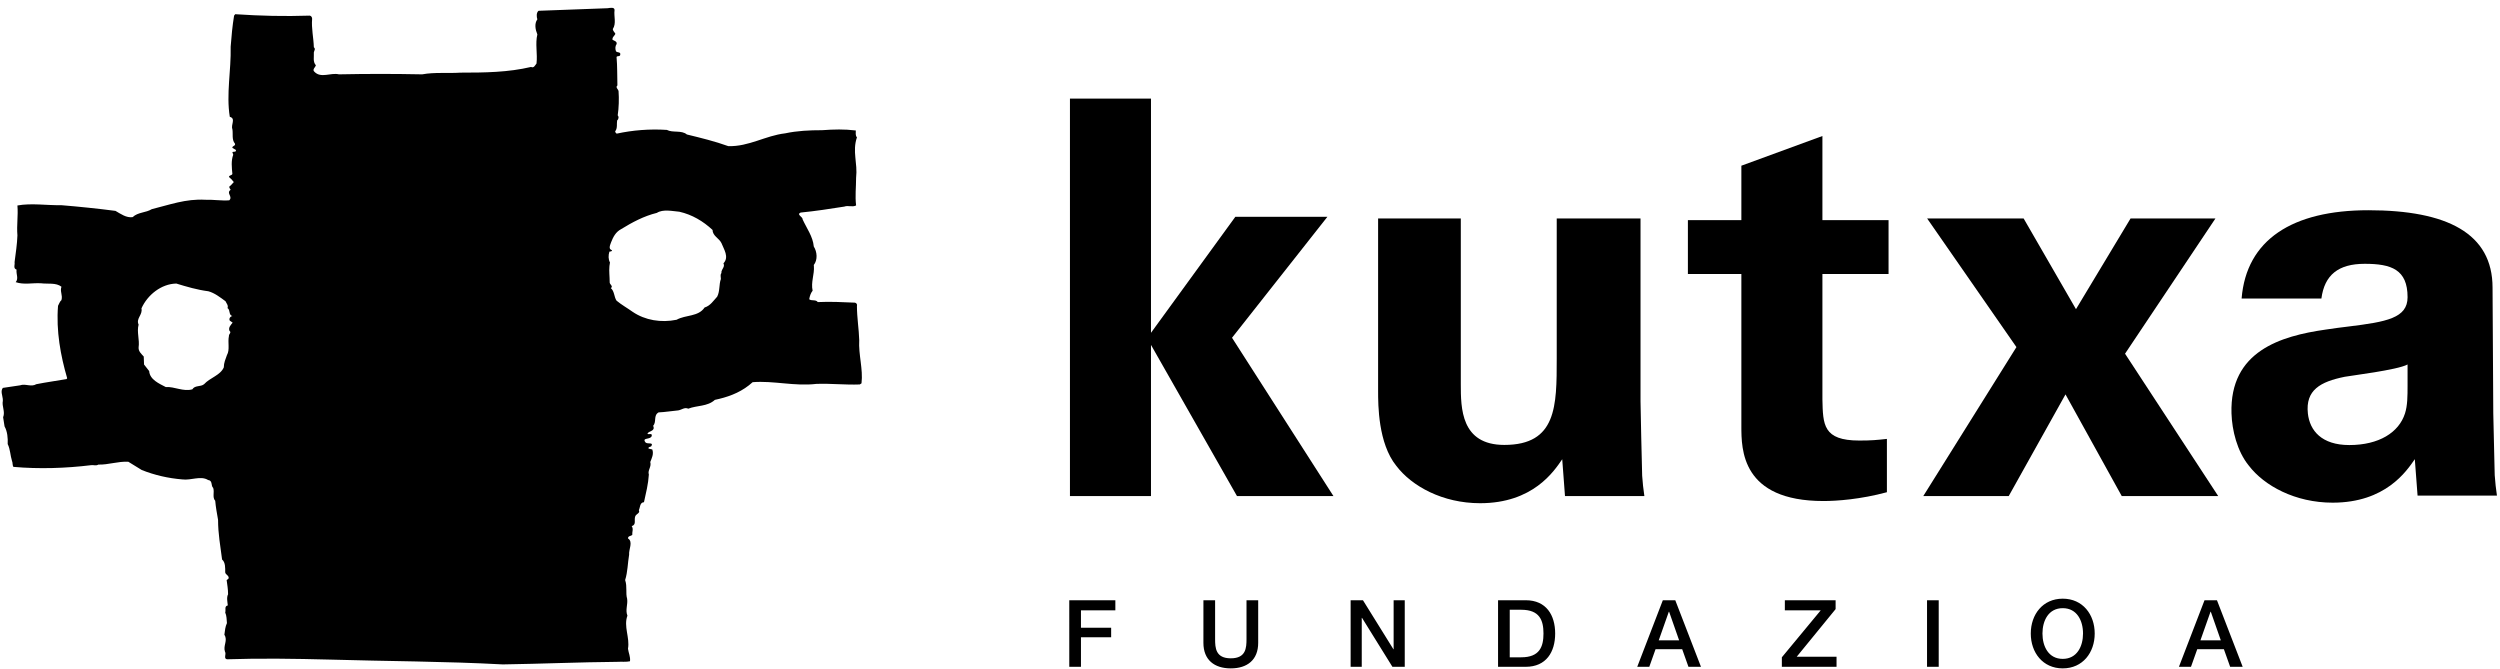 <svg height="64" viewBox="0 0 239 64" width="239" xmlns="http://www.w3.org/2000/svg"><g fill-rule="evenodd" transform="translate(0 -.33)"><path d="m69.162 25.503c.051.101.057.189.04.268-.046.227-.272.398-.23.66-.137.163-.056.354-.056.571-.191.518-.081 1.173-.354 1.69-.356.382-.656.872-1.203 1.035-.601.9-1.804.682-2.678 1.172-1.475.301-3.006.055-4.207-.763-.493-.354-1.039-.653-1.531-1.062-.246-.355-.192-.899-.547-1.2.273-.19-.137-.354-.11-.571 0-.558-.073-1.024-.024-1.535.01-.113.027-.228.051-.347-.164-.3-.164-.68-.054-1.035.11-.027.246 0 .246-.136-.383-.108-.165-.517-.083-.763.192-.49.437-.981.957-1.252 1.065-.655 2.185-1.254 3.416-1.554.601-.382 1.504-.163 2.158-.109 1.203.273 2.268.899 3.171 1.744 0 .572.628.791.847 1.254.218.572.765 1.335.191 1.934m-47.194 5.477.273.192c-.164.217-.437.463-.3.79.219.163-.081.3-.054.49-.137.599.11 1.308-.192 1.826-.135.382-.299.736-.299 1.172-.329.763-1.313.981-1.887 1.608-.327.273-.874.082-1.121.491-.874.244-1.694-.273-2.541-.219-.628-.327-1.531-.709-1.585-1.527l-.491-.626-.029-.763c-.218-.246-.518-.491-.491-.872.11-.736-.191-1.471 0-2.18-.273-.599.41-.927.273-1.554.574-1.281 1.885-2.343 3.333-2.372.984.301 1.996.601 3.061.737.601.163 1.121.572 1.64.953.081.19.3.409.191.655.3.19.083.653.464.763-.191.027-.354.246-.246.436m60.175 1.853c-.027-1.008-.219-2.153-.219-3.244.054-.163-.054-.3-.191-.327-1.175-.054-2.405-.109-3.552-.054-.191-.273-.601-.082-.82-.273.054-.3.137-.572.327-.818-.183-.809.186-1.568.121-2.35-.003-.035-.006-.068-.011-.103.383-.49.327-1.252 0-1.771-.083-.954-.683-1.744-1.066-2.589.029-.246-.628-.463-.191-.655 1.394-.135 2.815-.354 4.182-.571.354-.138.765.081 1.121-.109-.11-.9 0-1.744 0-2.644.164-1.416-.383-2.506.081-3.87-.164-.163-.11-.463-.11-.653-1.092-.136-2.104-.109-3.223-.027-1.203 0-2.378.054-3.525.3-1.887.217-3.471 1.281-5.439 1.225-1.284-.463-2.623-.79-3.962-1.116-.518-.436-1.338-.136-1.912-.436-1.64-.109-3.279.027-4.783.354-.11-.027-.137-.136-.164-.217.246-.273.137-.737.191-1.037.137-.108.191-.354.056-.49.108-.709.135-1.581.081-2.316-.027-.19-.327-.355-.11-.545-.027-.926 0-1.826-.081-2.725.081-.136.327 0 .354-.217.056-.3-.3-.165-.41-.328-.081-.217-.081-.49.056-.68.081-.246-.219-.327-.383-.409-.054-.246.191-.382.273-.572-.054-.136-.246-.273-.246-.463.356-.545.083-1.2.164-1.799.029-.327-.464-.217-.655-.19l-6.614.246c-.219.19-.191.571-.11.816-.3.409-.191.981 0 1.444-.218.872.029 1.853-.081 2.781-.137.163-.246.463-.52.327-2.187.518-4.426.545-6.75.545-1.202.081-2.486-.055-3.66.163-2.788-.055-5.22-.055-7.953 0-.792-.19-1.721.409-2.349-.246-.246-.219.11-.436.137-.626-.302-.328-.165-.791-.192-1.227.027-.163.192-.327 0-.49-.027-.927-.245-1.799-.164-2.725 0-.136-.081-.273-.219-.3-2.459.081-4.7.027-7.132-.136l-.11.136c-.164 1.008-.245 1.907-.327 2.969.054 2.262-.437 4.525-.083 6.705.602.163.083.763.246 1.172.083.463-.081 1.008.246 1.39.083.244-.273.19-.246.409l.329.19c.081.246-.219.136-.329.217l.083.246c-.219.572-.137 1.254-.083 1.826-.027.163-.3.109-.327.3.164.136.354.327.464.49l-.3.327c-.246.109-.083.273 0 .409-.464.328.246.655-.137 1.008-.737.055-1.558-.081-2.295-.054-1.858-.109-3.443.49-5.11.899-.574.355-1.313.273-1.831.763-.601.082-1.121-.3-1.64-.599-1.667-.217-3.498-.407-5.191-.545-1.367.029-2.843-.217-4.182.029.083.981-.083 1.853 0 2.86-.027.818-.164 1.717-.273 2.562.027.105-.01.246-.016.377-.006.143.022.274.207.331-.054.463.219.845-.081 1.2.792.271 1.612.054 2.432.108.628.082 1.421-.081 1.941.328-.164.463.137.79 0 1.281-.164.135-.219.354-.327.544-.192 2.399.245 4.769.874 6.922l-.056.082c-.928.163-1.939.3-2.896.49-.493.3-1.039-.082-1.558.109l-1.64.244c-.234.306-.046.691-.005 1.053.006.059.01.117.005.174-.11.545.246 1.035.027 1.581l.137.872c.273.491.327 1.118.3 1.69.246.49.246 1.089.41 1.608.083.163.027.409.137.572 2.432.217 5.002.136 7.434-.163.273-.027.464.082.683-.055.955.029 1.885-.327 2.869-.271l1.284.79c1.23.491 2.541.791 3.88.899.847.109 1.75-.38 2.46.055.464.054.245.544.491.763.137.409-.108.899.192 1.225.054.628.164 1.2.272 1.826 0 1.335.219 2.48.383 3.789.329.271.3.816.3 1.225.029.217.302.273.329.49.027.136-.11.192-.192.246.056.436.137.872.137 1.362-.164.3-.054.764-.027 1.064-.354.081-.164.409-.246.682.137.3.137.68.164 1.008-.164.354-.191.707-.245 1.116.354.545-.137 1.037.054 1.608.164.246-.164.655.191.737 3.198-.109 6.559-.055 9.756.027 5.522.163 11.096.163 16.616.463 3.689-.054 7.351-.217 10.93-.246.41-.027.874.029 1.23-.054.054-.436-.137-.791-.192-1.199.192-1.064-.437-2.126-.054-3.161-.218-.545.054-1.064-.027-1.609-.164-.571.027-1.143-.191-1.798.245-.763.245-1.635.381-2.426-.054-.49.41-1.225-.11-1.554 0-.244.273-.217.41-.327-.027-.3.137-.572-.054-.845.464-.136.219-.572.327-.899.056-.273.52-.327.356-.626.137-.273.081-.736.491-.764.192-.872.41-1.744.466-2.643-.138-.409.272-.736.135-1.199.137-.355.356-.764.192-1.2l-.354-.081c-.056-.19.191-.136.272-.246.219-.409-.383-.136-.574-.354-.354-.491.464-.219.601-.599.083-.328-.299-.109-.41-.219.111-.3.793-.217.548-.763.354-.382 0-.981.518-1.281.629-.027 1.257-.136 1.885-.192.329-.054.602-.327.957-.163.82-.327 1.831-.19 2.541-.843.138-.03.277-.06.413-.095 1.162-.281 2.265-.742 3.195-1.595 1.995-.163 4.016.409 6.094.163 1.365-.055 2.732.109 4.153.054l.164-.109c.164-1.362-.3-2.724-.218-4.141"/><path d="m102.287 47.755h7.747v-14.452l8.222 14.452h9.222l-9.697-15.135 9.117-11.562h-8.801l-8.063 11.09v-22.389h-7.747z"/><path d="m131.747 21.215v16.502c0 1.313 0 4.992 1.739 7.147 1.477 1.945 4.426 3.573 8.011 3.573 5.059 0 7.062-3.047 7.852-4.204l.264 3.521h7.589c-.106-.736-.159-1.208-.211-1.944 0-.683-.052-1.367-.157-7.095v-17.501h-8.011v13.401c0 4.52 0 8.25-5.007 8.25-4.163 0-4.163-3.521-4.163-5.833v-15.819z"/><path d="m180.388 42.289c-.949.105-1.475.157-2.635.157-3.478 0-3.478-1.524-3.53-3.941v-11.982h6.323v-5.149h-6.323v-8.041l-7.748 2.838v5.203h-5.112v5.149h5.112v14.557c0 2.208 0 7.148 7.853 7.148 1.265 0 3.532-.159 6.06-.842z"/><path d="m184.234 21.215 8.537 12.298-8.905 14.241h8.168l5.428-9.721 5.377 9.721h9.222l-8.907-13.61 8.643-12.929h-8.115l-5.218 8.672-5.005-8.672z"/><path d="m230.163 37.166c0 1.04-.002 1.928-.246 2.689-.583 1.823-2.489 3.022-5.323 3.022-2.646 0-3.784-1.381-3.961-3.022-.24-2.231 1.184-3.031 3.527-3.505.513-.103 5.042-.647 6.003-1.176zm8.333 8.621c0-.629-.046-1.264-.138-5.932l-.07-12.028c0-5.186-4.339-7.399-11.879-7.399-7.265 0-11.658 2.824-12.111 8.439h7.628c.299-2.251 1.615-3.317 4.144-3.317 2.529 0 4.094.534 4.094 3.191 0 2.005-2.03 2.356-5.617 2.8-.718.087-1.459.179-2.217.298-4.29.612-9.184 2.061-8.999 8.016.051 1.606.534 3.615 1.661 4.995 1.477 1.925 4.428 3.535 8.011 3.535 5.061 0 7.063-3.014 7.853-4.158l.264 3.483h7.588c-.105-.728-.157-1.195-.21-1.923z"/><path d="m208.306 64.077h1.152l.599-1.684h2.546l.599 1.684h1.198l-2.459-6.364h-1.189zm3.02-5.267h.027l.957 2.736h-1.949zm-14.128-.339c1.367 0 1.939 1.203 1.939 2.424s-.572 2.424-1.939 2.424c-1.367 0-1.939-1.203-1.939-2.424s.572-2.424 1.939-2.424zm0-.908c-1.912 0-3.056 1.514-3.056 3.332s1.144 3.332 3.056 3.332c1.914 0 3.056-1.514 3.056-3.332s-1.143-3.332-3.056-3.332zm-12.974 6.514h1.117v-6.364h-1.117zm-13.593-5.4h3.432l-3.718 4.491v.908h5.228v-.962h-3.807l3.718-4.553v-.848h-4.852zm-14.111 5.4h1.152l.599-1.684h2.546l.599 1.684h1.197l-2.457-6.364h-1.189zm3.02-5.267h.027l.957 2.736h-1.949zm-16.326 5.267h2.645c1.966 0 2.815-1.425 2.815-3.182 0-1.755-.849-3.182-2.815-3.182h-2.645zm1.117-5.454h1.098c1.752 0 2.128.997 2.128 2.272 0 1.275-.377 2.273-2.128 2.273h-1.098zm-15.211 5.454h1.063v-4.678h.027l2.905 4.678h1.179v-6.364h-1.063v4.688h-.019l-2.913-4.688h-1.179zm-14.074-2.291c0 1.631 1.046 2.441 2.618 2.441 1.574 0 2.619-.81 2.619-2.441v-4.073h-1.117v3.708c0 .856-.054 1.844-1.502 1.844s-1.5-.988-1.5-1.844v-3.708h-1.117zm-12.823 2.291h1.117v-2.825h2.886v-.908h-2.886v-1.666h3.288v-.964h-4.406z"/></g></svg>